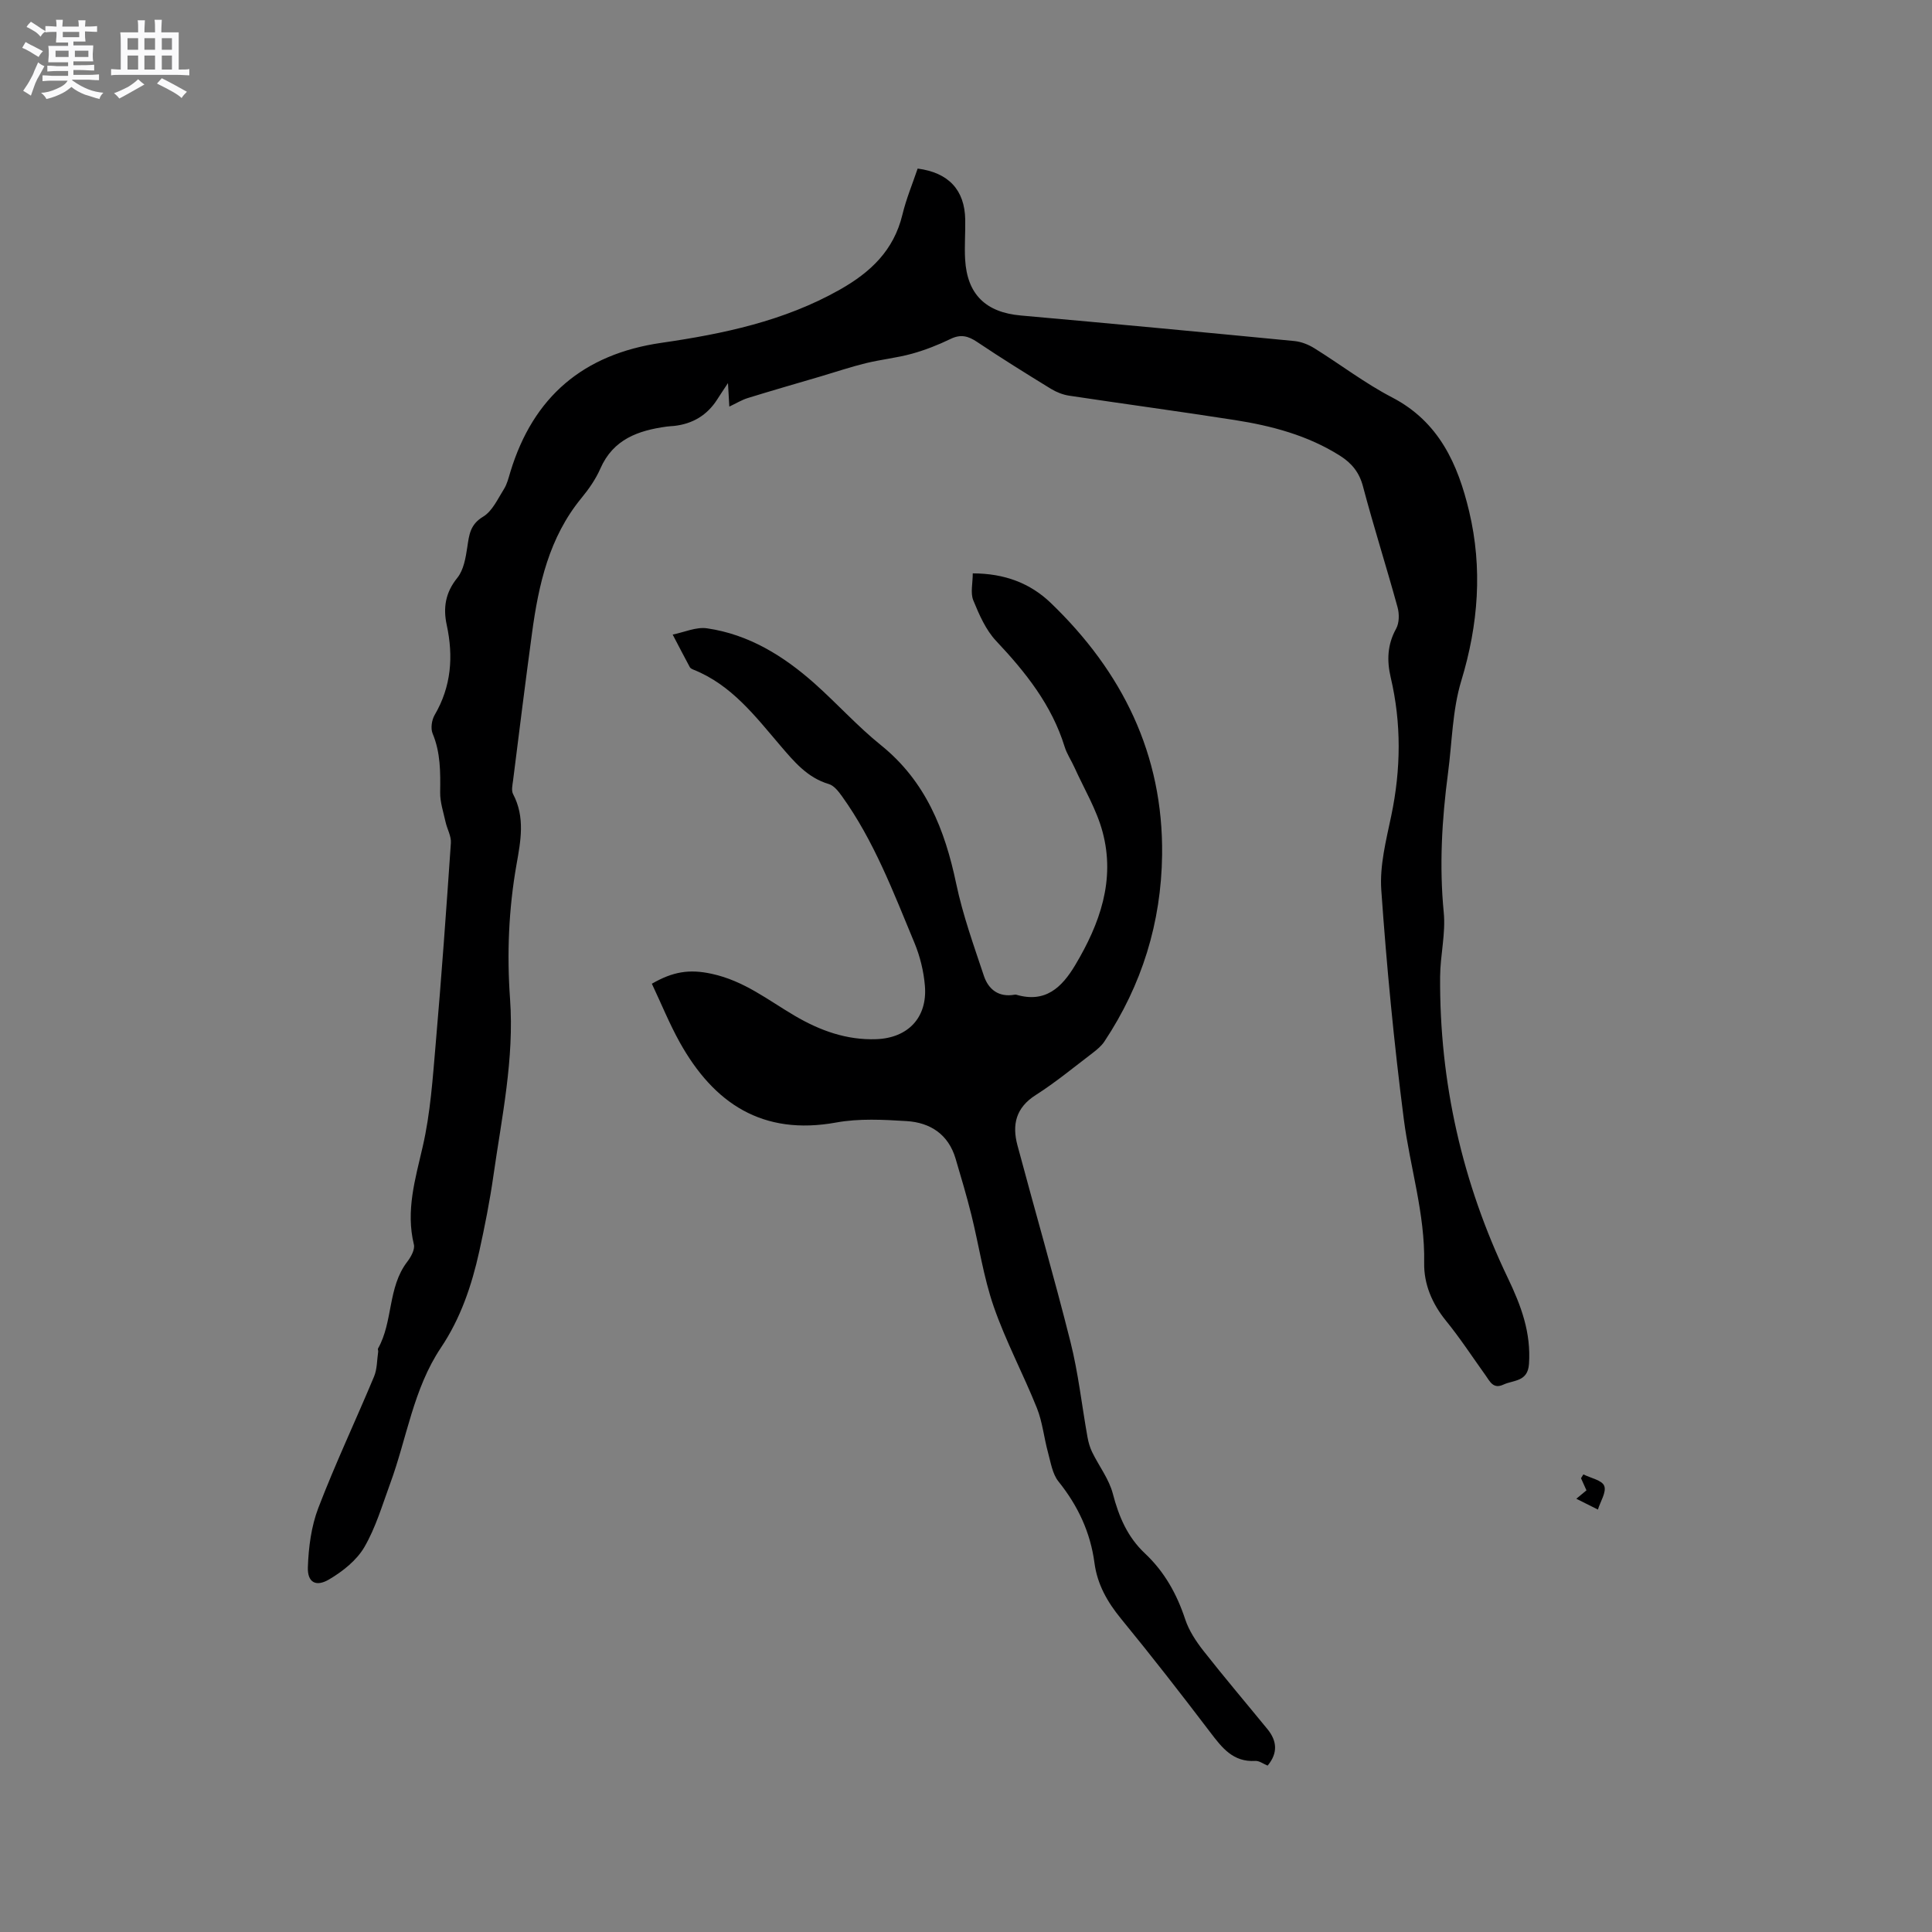 <svg enable-background="new 0 0 400 400" viewBox="0 0 400 400" xmlns="http://www.w3.org/2000/svg"><rect x="0" y="0" width="400" height="400" fill="#808080" stroke="none"/><path d="m6.8 9.5c.6.3 1.3.7 2.1 1.1-.4.4-.7.8-.9 1.2-.7-.4-1.3-.8-1.8-1.1s-1.1-.6-1.6-.8c.2-.4.5-.8.7-1.2.4.2.8.5 1.5.8zm.9 6.9c-.3.6-.5 1.1-.7 1.7s-.4 1.1-.6 1.7c-.6-.4-1.1-.7-1.6-1 .7-1 1.2-1.8 1.5-2.4.3-.5.6-1.1.8-1.7.3-.6.5-1.2.8-1.8.3.3.8.6 1.3.8-.7 1.3-1.2 2.2-1.5 2.7zm.1-11c.4.3 1 .7 1.7 1.1-.5.2-.8.6-1.1 1.1-.5-.6-1-1-1.4-1.2s-.9-.6-1.5-.8c.2-.4.5-.7.9-1.1.5.3.9.6 1.4.9zm10.5 13.1c1 .4 2 .6 3.1.7-.4.4-.7.8-.8 1.3-.9-.2-1.9-.6-3-.9-1-.4-2-.9-2.8-1.6-.5.4-1.1.9-1.9 1.3s-1.9.9-3.3 1.2c-.1-.3-.5-.8-1.1-1.3 1 0 2.1-.3 3.2-.8 1.2-.5 1.9-1 2.3-1.7h-3.2c-.4 0-1 0-2 .1v-1.2c1 0 1.7.1 2 .1h3.3v-1h-2.3c-.2 0-.9 0-2 .1v-1.2c1.2 0 1.9.1 2 .1h2.3v-.8h-4.1c0-.7.1-1.2.1-1.6 0-.5 0-1.1-.1-1.8h4.1v-.7h-2.5c0-.6.1-1.1.1-1.6v-.6h-.5c-.4 0-1 0-1.8.1v-1.3c1.2 0 1.9.1 2.1.1h.2c0-.3 0-.8-.1-1.4h1.4c0 .6-.1 1-.1 1.4h3.4c0-.4 0-.8-.1-1.3h1.5c0 .4-.1.9-.1 1.3.7 0 1.5 0 2.5-.1v1.2c-1 0-1.8-.1-2.5-.1v.6c0 .3 0 .8.1 1.5h-2.5v.8h4.1c0 .7-.1 1.3-.1 1.8s0 1 .1 1.5h-4.1v.8h1.4c.8 0 1.8 0 2.9-.1v1.2c-1 0-1.9-.1-2.8-.1h-1.5v1h3.2c.3 0 1 0 2.1-.1v1.2c-1.1 0-1.8-.1-2.1-.1h-3.4l-.1.1c1.4 1 2.4 1.5 3.4 1.9zm-4.1-6.7v-1.3h-2.7v1.3zm2.2-4.1v-1.1h-3.4v1.1zm1.9 4.1v-1.3h-2.8v1.3z" fill="#fafafb"/><path d="m37 6.7v2.3 5.4c1 0 1.8 0 2.2-.1v1.3c-.6 0-1.5-.1-2.5-.1h-11.9c-.7 0-1.3 0-1.8.1v-1.3c.5 0 1.1.1 2 .1v-5.2c0-1 0-1.8-.1-2.5h3.7c0-1.3 0-2.1-.1-2.5h1.5c0 .4-.1 1.3-.1 2.5h2.2c0-1.2 0-2.1-.1-2.6h1.5c0 .4-.1 1.3-.1 2.6zm-12.3 13.7c-.3-.4-.7-.8-1.1-1.1 1.1-.4 2.1-.9 2.9-1.3.8-.5 1.5-1 2.1-1.6.4.4.9.8 1.3 1.1-2.5 1.4-4.2 2.4-5.2 2.9zm3.9-10.1v-2.4h-2.2v2.4zm0 4.1v-2.9h-2.2v2.9zm3.5-4.1v-2.4h-2.2v2.4zm0 4.1v-2.9h-2.2v2.9zm.4 2.9 1-1.1c.6.3 1.4.7 2.5 1.3s2 1.1 2.7 1.5c-.4.4-.8.8-1.1 1.3-.8-.8-2.5-1.7-5.1-3zm3.1-7v-2.4h-2.1v2.4zm0 4.1v-2.9h-2.1v2.9z" fill="#fafafb"/><g fill="#000001"><path d="m189.99 34.9c6.42.84 9.74 4.44 9.85 10.55.05 2.75-.18 5.52-.02 8.27.42 7.27 4.31 10.96 11.53 11.6 18.89 1.68 37.77 3.46 56.65 5.29 1.41.14 2.88.72 4.09 1.47 5.4 3.35 10.49 7.27 16.11 10.19 9.74 5.05 13.65 13.85 15.97 23.6 2.8 11.78 1.92 23.41-1.63 35.09-1.85 6.09-1.9 12.74-2.75 19.14-1.26 9.57-1.82 19.13-.88 28.8.43 4.37-.72 8.86-.75 13.3-.15 21.86 4.59 42.73 14.01 62.37 2.79 5.82 4.83 11.33 4.39 17.82-.25 3.74-3.18 3.29-5.3 4.28-2.11.98-2.79-.66-3.69-1.92-2.72-3.79-5.27-7.71-8.21-11.32-2.88-3.55-4.58-7.6-4.5-11.96.19-10.2-2.94-19.85-4.22-29.78-2.03-15.76-3.55-31.59-4.66-47.44-.35-5.06 1.01-10.32 2.07-15.38 2-9.58 2.12-19.09-.12-28.62-.82-3.5-.7-6.8 1.12-10.08.66-1.19.68-3.06.3-4.44-2.3-8.37-4.94-16.64-7.16-25.03-.77-2.93-2.35-4.82-4.76-6.35-6.68-4.22-14.13-6.19-21.81-7.39-11.41-1.78-22.85-3.32-34.27-5.04-1.3-.2-2.64-.73-3.77-1.42-5.15-3.16-10.28-6.35-15.29-9.71-1.85-1.24-3.39-1.64-5.5-.61-2.56 1.24-5.26 2.3-8 3.06-3.11.86-6.37 1.18-9.51 1.95-3.16.77-6.25 1.82-9.37 2.74-5.03 1.48-10.08 2.93-15.09 4.48-1.26.39-2.42 1.11-3.82 1.77-.09-1.5-.17-2.92-.28-4.87-.92 1.39-1.59 2.39-2.24 3.41-2.08 3.25-5.07 5.03-8.88 5.46-.53.06-1.06.06-1.58.14-5.88.81-11.05 2.61-13.71 8.67-.96 2.2-2.4 4.27-3.94 6.14-6.68 8.13-8.86 17.88-10.22 27.93-1.38 10.18-2.65 20.38-3.93 30.57-.12.92-.38 2.05.01 2.78 2.52 4.78 1.58 9.68.71 14.57-1.63 9.23-2.01 18.51-1.34 27.85.89 12.4-1.72 24.48-3.45 36.63-.75 5.24-1.78 10.44-2.92 15.61-1.56 7.06-3.86 13.87-7.94 19.95-5.73 8.55-7.05 18.74-10.51 28.14-1.64 4.46-2.99 9.12-5.36 13.18-1.6 2.73-4.48 5.01-7.28 6.66-2.73 1.62-4.5.62-4.4-2.5.14-4.14.7-8.48 2.17-12.31 3.52-9.18 7.74-18.1 11.53-27.18.66-1.57.6-3.44.86-5.17.03-.2-.12-.47-.04-.63 3.16-5.6 1.97-12.66 6.06-17.98.76-.99 1.62-2.54 1.37-3.57-1.7-7.01.27-13.49 1.82-20.23 1.61-6.96 2.08-14.21 2.7-21.36 1.2-13.83 2.19-27.68 3.14-41.54.1-1.42-.78-2.88-1.1-4.35-.45-2.04-1.15-4.1-1.12-6.14.06-4.16.09-8.21-1.56-12.17-.44-1.06-.19-2.8.42-3.84 3.45-5.9 3.91-12.11 2.5-18.64-.77-3.54-.28-6.71 2.19-9.75 1.32-1.63 1.74-4.17 2.07-6.37.38-2.55.58-4.68 3.28-6.3 1.9-1.14 3.03-3.69 4.31-5.72.66-1.05.96-2.34 1.33-3.56 4.74-15.56 15.11-24.37 31.26-26.71 12.81-1.86 25.39-4.49 36.91-10.99 6.43-3.63 11.2-8.15 12.99-15.53.79-3.29 2.1-6.42 3.16-9.56z"/><path d="m201.4 118.71c6.59.01 11.89 2.03 16.15 6.12 14.79 14.22 23.31 31.34 23.05 52.19-.18 14-4.18 26.91-11.94 38.6-.62.94-1.56 1.71-2.47 2.41-3.88 2.95-7.66 6.08-11.76 8.69-4.12 2.62-4.92 6.15-3.78 10.4 3.63 13.58 7.55 27.08 10.98 40.71 1.62 6.43 2.34 13.09 3.51 19.64.19 1.09.5 2.19.98 3.18 1.41 2.89 3.49 5.57 4.28 8.6 1.24 4.75 3.03 8.97 6.64 12.36 4.03 3.78 6.61 8.4 8.34 13.64.77 2.34 2.23 4.55 3.76 6.51 4.32 5.5 8.85 10.83 13.28 16.25 2 2.45 2.17 4.96.03 7.54-.86-.34-1.73-1.02-2.55-.97-4.62.28-6.9-2.74-9.34-5.94-6.03-7.93-12.15-15.8-18.47-23.51-2.83-3.46-4.9-7.09-5.49-11.53-.84-6.35-3.43-11.86-7.45-16.87-1.27-1.58-1.61-3.97-2.18-6.04-.83-3.03-1.13-6.25-2.28-9.14-2.83-7.07-6.46-13.85-8.95-21.03-2.13-6.15-3.06-12.7-4.64-19.05-.97-3.89-2.12-7.75-3.26-11.6-1.49-5.02-5.24-7.46-10.14-7.76-4.84-.3-9.84-.57-14.56.29-15.25 2.78-25.36-3.93-32.43-16.64-2.13-3.84-3.79-7.94-5.75-12.09 4.32-2.48 7.7-3.08 12.41-2.05 6.75 1.47 11.65 5.45 17.2 8.7 5.18 3.04 10.71 5.06 16.88 4.83 6.53-.25 10.59-4.46 10.04-11.06-.25-3.01-1.01-6.11-2.17-8.9-4.35-10.45-8.35-21.09-15.03-30.38-.71-.98-1.63-2.17-2.69-2.48-4.46-1.32-7.2-4.65-10.03-7.95-5.22-6.11-10.13-12.59-17.97-15.72-.29-.12-.64-.28-.78-.53-1.21-2.24-2.37-4.5-3.55-6.75 2.38-.47 4.87-1.63 7.13-1.29 8.64 1.26 15.84 5.72 22.26 11.43 4.67 4.16 8.88 8.86 13.74 12.77 9.25 7.46 13.22 17.46 15.57 28.66 1.36 6.48 3.63 12.78 5.73 19.08.95 2.84 3.08 4.5 6.37 3.91.1-.02.22-.03.32 0 6.02 1.78 9.44-1.46 12.24-6.16 5.09-8.54 8.32-17.58 5.65-27.53-1.24-4.64-3.82-8.92-5.82-13.35-.65-1.45-1.58-2.8-2.04-4.3-2.67-8.64-8.08-15.42-14.17-21.89-2.16-2.29-3.53-5.46-4.75-8.44-.61-1.54-.1-3.51-.1-5.56z"/><path d="m326.36 310.3c1.03-.86 1.54-1.28 2.1-1.74-.38-.85-.76-1.68-1.13-2.51.16-.26.33-.53.49-.79 1.52.76 3.88 1.21 4.32 2.38.49 1.28-.8 3.23-1.31 4.9-1.36-.69-2.72-1.37-4.47-2.24z"/></g></svg>